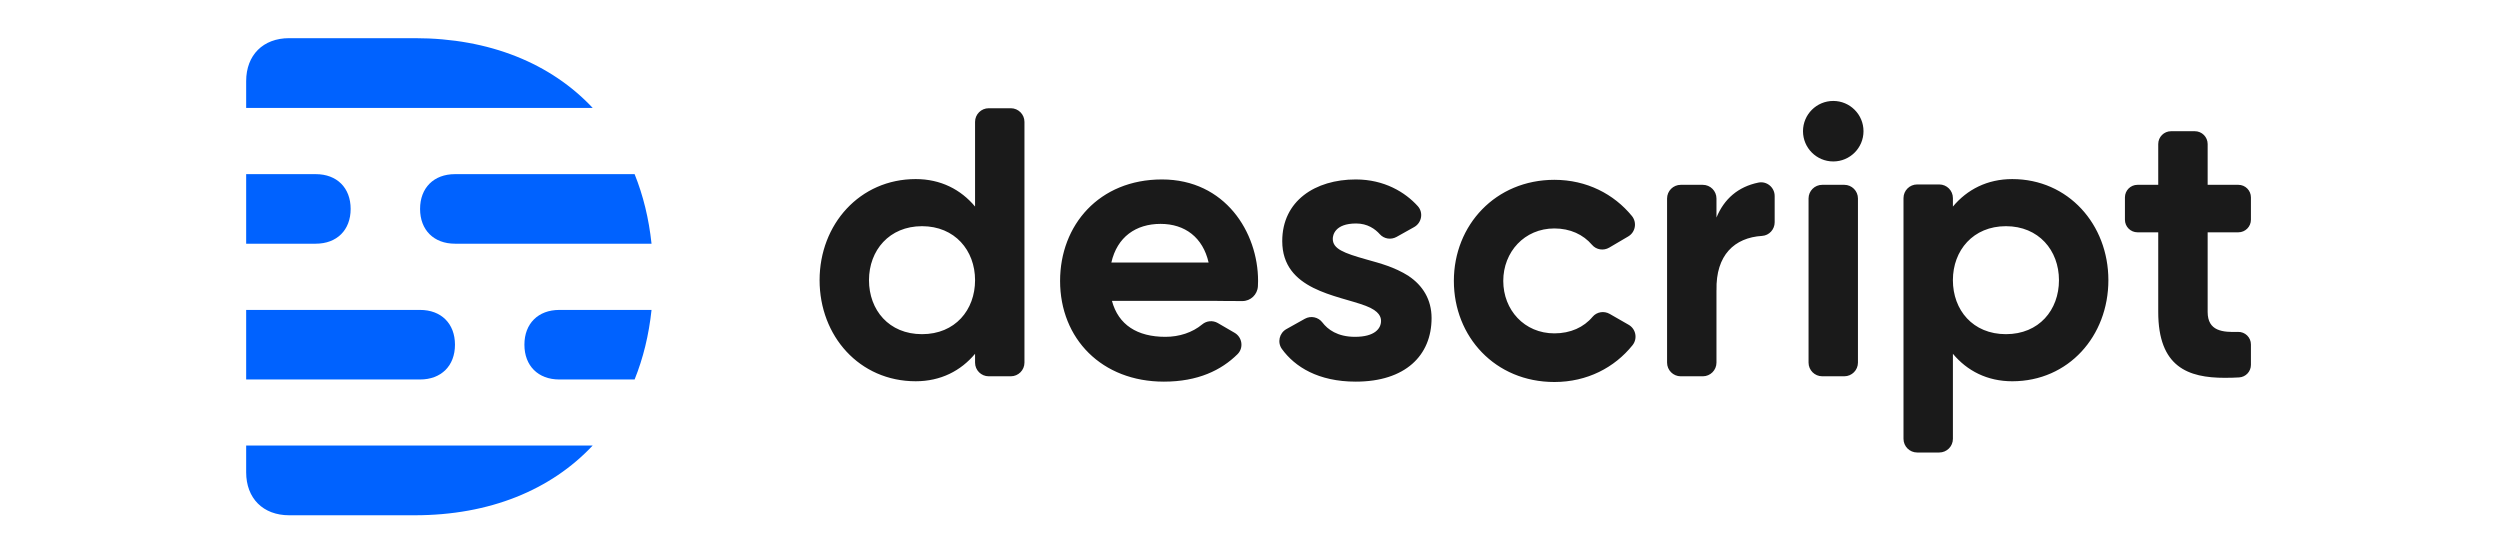 <svg width="262" height="57" viewBox="0 0 262 57" fill="none" xmlns="http://www.w3.org/2000/svg">
<path fill-rule="evenodd" clip-rule="evenodd" d="M25.798 49.494C25.798 52.227 27.572 54 30.304 54H43.468C51.322 54 57.746 51.343 62.113 46.691H25.798V49.494ZM43.468 4H30.304C27.572 4 25.798 5.773 25.798 8.506V11.309H62.113C57.746 6.657 51.322 4 43.468 4ZM54.958 36.125C54.958 38.336 56.398 39.77 58.619 39.77H66.507C67.402 37.551 68.002 35.112 68.281 32.48H58.619C56.398 32.48 54.958 33.914 54.958 36.125ZM44.024 21.895C44.024 24.106 45.464 25.54 47.685 25.54H68.281C68.002 22.908 67.401 20.468 66.507 18.25H47.685C45.464 18.25 44.024 19.684 44.024 21.895ZM47.681 36.125C47.681 33.914 46.241 32.48 44.021 32.48H25.798V39.77H44.021C46.241 39.77 47.681 38.336 47.681 36.125ZM36.748 21.895C36.748 19.684 35.307 18.25 33.087 18.25H25.798V25.54H33.087C35.307 25.54 36.748 24.106 36.748 21.895Z" fill="#0062FF"/>
<path fill-rule="evenodd" clip-rule="evenodd" d="M147.627 28.93L147.632 28.926C146.099 27.964 144.635 27.597 143.208 27.194C140.798 26.513 139.676 26.08 139.676 25.027C139.676 24.665 139.877 23.421 142.124 23.421C143.322 23.421 144.121 24.003 144.605 24.546C145.048 25.041 145.779 25.152 146.359 24.828L148.204 23.796C148.998 23.352 149.194 22.279 148.584 21.604C147.27 20.151 145.081 18.806 142.084 18.806C137.828 18.806 134.379 21.054 134.379 25.267C134.379 30.415 140.145 30.921 143.127 32.05C144.612 32.612 144.732 33.276 144.732 33.637C144.732 34.417 144.091 35.3 142.004 35.3C140.146 35.3 139.13 34.508 138.591 33.797C138.158 33.226 137.374 33.059 136.749 33.408L134.813 34.49C134.069 34.907 133.844 35.881 134.343 36.572C135.694 38.441 138.154 39.996 142.084 39.996C147.261 39.996 150.029 37.267 150.029 33.334C150.029 31.388 149.098 29.913 147.627 28.93ZM235.897 23.029V20.686C235.897 19.959 235.307 19.369 234.58 19.369H231.362V15.097C231.362 14.353 230.758 13.751 230.015 13.751H227.53C226.787 13.751 226.183 14.353 226.183 15.097V19.369H224.01C223.282 19.369 222.693 19.959 222.693 20.686V23.029C222.693 23.756 223.282 24.346 224.01 24.346H226.183V32.693C226.183 38.472 229.315 39.595 233.167 39.595C233.753 39.595 234.255 39.577 234.663 39.553C235.357 39.511 235.897 38.934 235.897 38.239V36.098C235.897 35.355 235.282 34.76 234.538 34.783C232.947 34.832 231.362 34.712 231.362 32.693V24.346H234.58C235.307 24.346 235.897 23.756 235.897 23.029ZM210.222 35.021C206.75 35.021 204.663 32.487 204.663 29.362C204.663 26.237 206.79 23.704 210.222 23.704C213.653 23.704 215.78 26.237 215.78 29.362C215.78 32.487 213.693 35.021 210.222 35.021ZM210.885 18.768C208.263 18.768 206.153 19.863 204.665 21.648V20.762C204.665 19.971 204.023 19.33 203.233 19.33H200.92C200.128 19.33 199.487 19.971 199.487 20.762V45.989C199.487 46.78 200.128 47.422 200.92 47.422H203.233C204.023 47.422 204.665 46.78 204.665 45.989V37.077C206.153 38.863 208.263 39.957 210.885 39.957C216.785 39.957 220.958 35.214 220.958 29.363C220.958 23.511 216.745 18.768 210.885 18.768ZM116.469 27.516C117.078 24.829 119.044 23.463 121.629 23.463C124.191 23.463 126.065 24.89 126.663 27.516H116.469ZM121.772 18.806C115.191 18.806 111.097 23.59 111.097 29.441C111.097 35.501 115.473 39.996 121.974 39.996C125.54 39.996 127.99 38.802 129.692 37.118C130.355 36.461 130.195 35.347 129.387 34.878L127.627 33.855C127.107 33.553 126.454 33.609 125.992 33.995C124.962 34.852 123.587 35.3 122.134 35.3C119.182 35.3 117.205 34.043 116.531 31.528H127.578C127.577 31.531 127.575 31.538 127.575 31.538L130.191 31.552C131.063 31.557 131.778 30.875 131.829 30.004C131.84 29.821 131.846 29.634 131.846 29.441C131.846 24.344 128.395 18.806 121.772 18.806ZM162.899 34.937C159.746 34.937 157.542 32.476 157.542 29.439C157.542 26.403 159.766 23.941 162.899 23.941C164.554 23.941 165.922 24.579 166.844 25.66C167.29 26.183 168.053 26.3 168.645 25.951L170.639 24.779C171.398 24.333 171.578 23.314 171.02 22.632C169.143 20.342 166.292 18.845 162.899 18.845C156.739 18.845 152.365 23.588 152.365 29.439C152.365 35.29 156.699 40.034 162.899 40.034C166.346 40.034 169.216 38.509 171.085 36.182C171.638 35.494 171.448 34.476 170.683 34.037L168.695 32.897C168.102 32.557 167.342 32.677 166.902 33.202C165.982 34.298 164.596 34.937 162.899 34.937ZM179.886 22.798V20.803C179.886 20.012 179.244 19.37 178.453 19.37H176.142C175.351 19.37 174.709 20.012 174.709 20.803V38.004C174.709 38.795 175.351 39.436 176.142 39.436H178.453C179.244 39.436 179.886 38.795 179.886 38.004V30.407C179.888 30.41 179.89 30.417 179.89 30.417C179.808 26.731 181.775 24.901 184.668 24.722C185.413 24.676 185.985 24.041 185.985 23.295V20.542C185.985 19.643 185.164 18.954 184.283 19.134C182.153 19.568 180.687 20.849 179.886 22.798ZM192.125 10.579C190.374 10.579 188.954 11.998 188.954 13.749C188.954 15.5 190.374 16.92 192.125 16.92C193.875 16.92 195.295 15.5 195.295 13.749C195.295 11.998 193.875 10.579 192.125 10.579ZM190.969 39.434H193.282C194.072 39.434 194.713 38.793 194.713 38.002V20.801C194.713 20.01 194.072 19.369 193.282 19.369H190.969C190.178 19.369 189.536 20.01 189.536 20.801V38.002C189.536 38.793 190.178 39.434 190.969 39.434ZM96.628 35.021C93.156 35.021 91.07 32.487 91.07 29.362C91.07 26.237 93.197 23.704 96.628 23.704C100.06 23.704 102.187 26.237 102.187 29.362C102.187 32.487 100.1 35.021 96.628 35.021ZM102.186 21.647C100.698 19.862 98.586 18.767 95.965 18.767C90.106 18.767 85.893 23.511 85.893 29.362C85.893 35.213 90.066 39.956 95.965 39.956C98.586 39.956 100.698 38.862 102.186 37.077V38.003C102.186 38.794 102.827 39.435 103.618 39.435H105.93C106.721 39.435 107.363 38.794 107.363 38.003V12.775C107.363 11.984 106.721 11.343 105.93 11.343H103.618C102.827 11.343 102.186 11.984 102.186 12.775V21.647Z" fill="#1A1A1A"/>
</svg>
